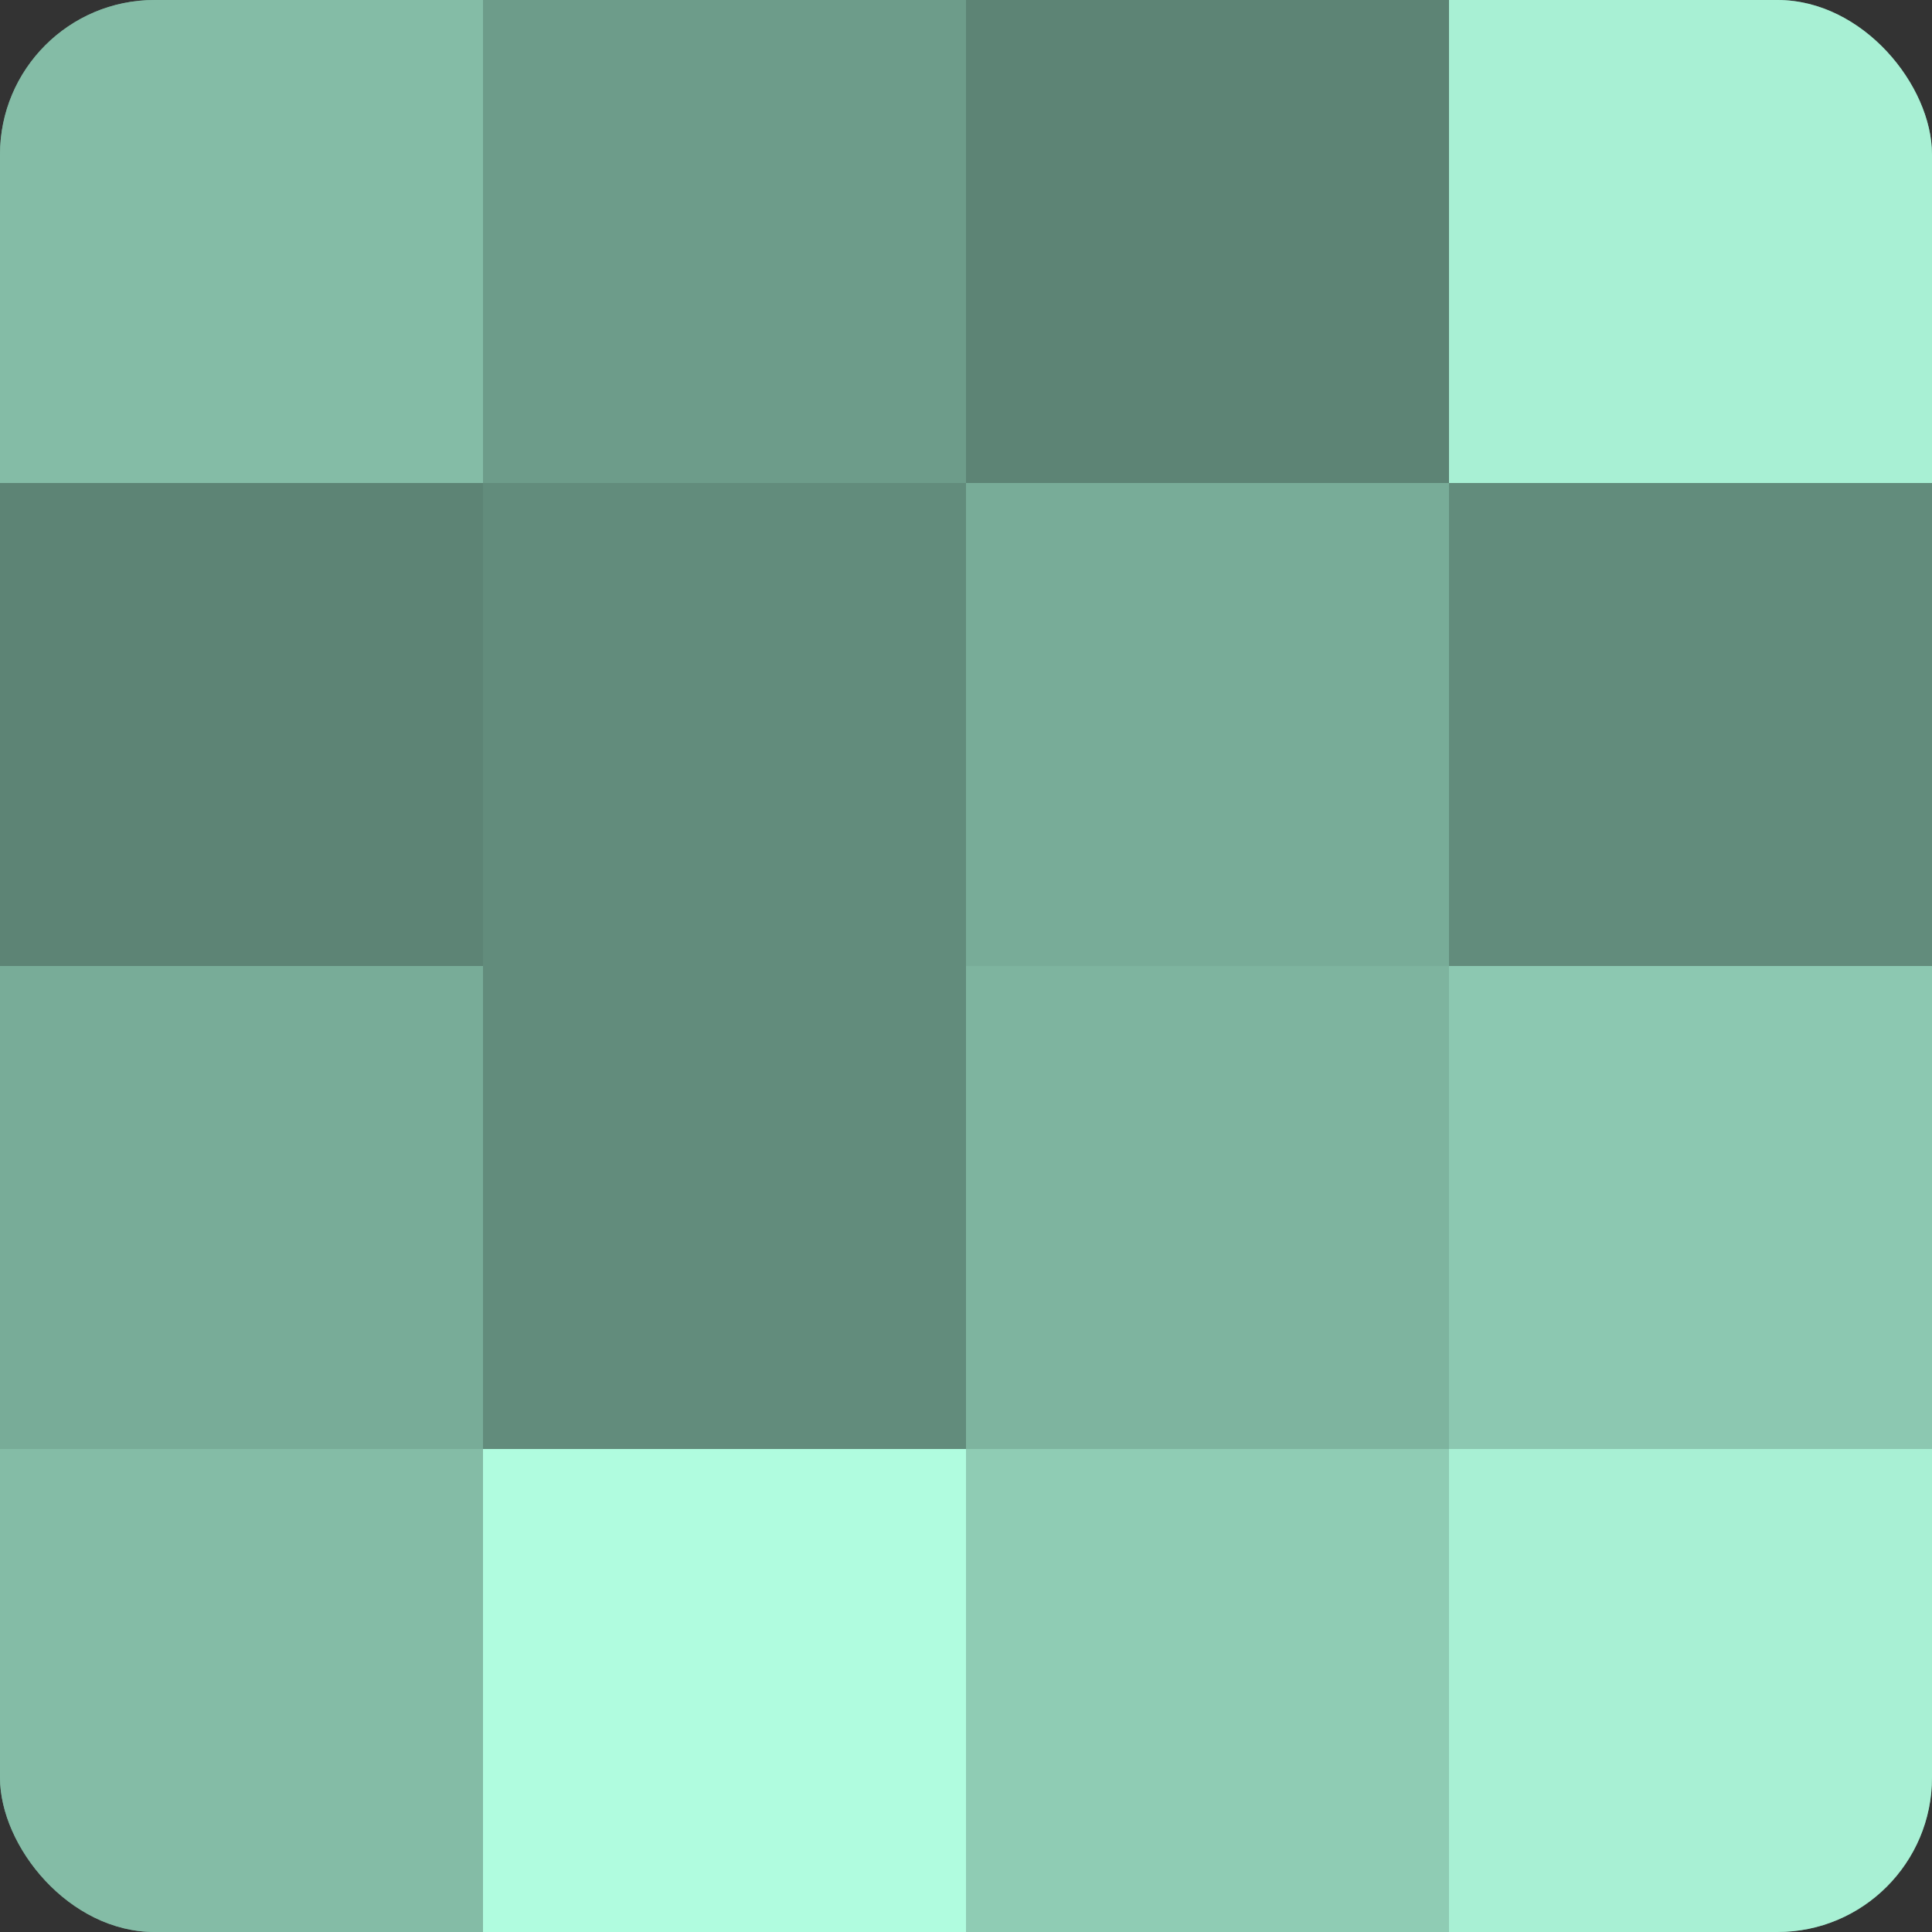<?xml version="1.0" encoding="UTF-8"?>
<svg xmlns="http://www.w3.org/2000/svg" width="60" height="60" viewBox="0 0 100 100" preserveAspectRatio="xMidYMid meet"><rect x="0" y="0" width="100" height="100" fill="#333333" stroke="none"/><defs><clipPath id="c" width="100" height="100"><rect width="100" height="100" rx="8" ry="8"/></clipPath></defs><g clip-path="url(#c)"><rect width="100" height="100" fill="#70a08e"/><rect width="25" height="25" fill="#84bca6"/><rect y="25" width="25" height="25" fill="#5d8475"/><rect y="50" width="25" height="25" fill="#78ac98"/><rect y="75" width="25" height="25" fill="#84bca6"/><rect x="25" width="25" height="25" fill="#6d9c8a"/><rect x="25" y="25" width="25" height="25" fill="#628c7c"/><rect x="25" y="50" width="25" height="25" fill="#628c7c"/><rect x="25" y="75" width="25" height="25" fill="#b0fcdf"/><rect x="50" width="25" height="25" fill="#5d8475"/><rect x="50" y="25" width="25" height="25" fill="#78ac98"/><rect x="50" y="50" width="25" height="25" fill="#7eb49f"/><rect x="50" y="75" width="25" height="25" fill="#8fccb4"/><rect x="75" width="25" height="25" fill="#a8f0d4"/><rect x="75" y="25" width="25" height="25" fill="#628c7c"/><rect x="75" y="50" width="25" height="25" fill="#8cc8b1"/><rect x="75" y="75" width="25" height="25" fill="#a8f0d4"/></g></svg>
